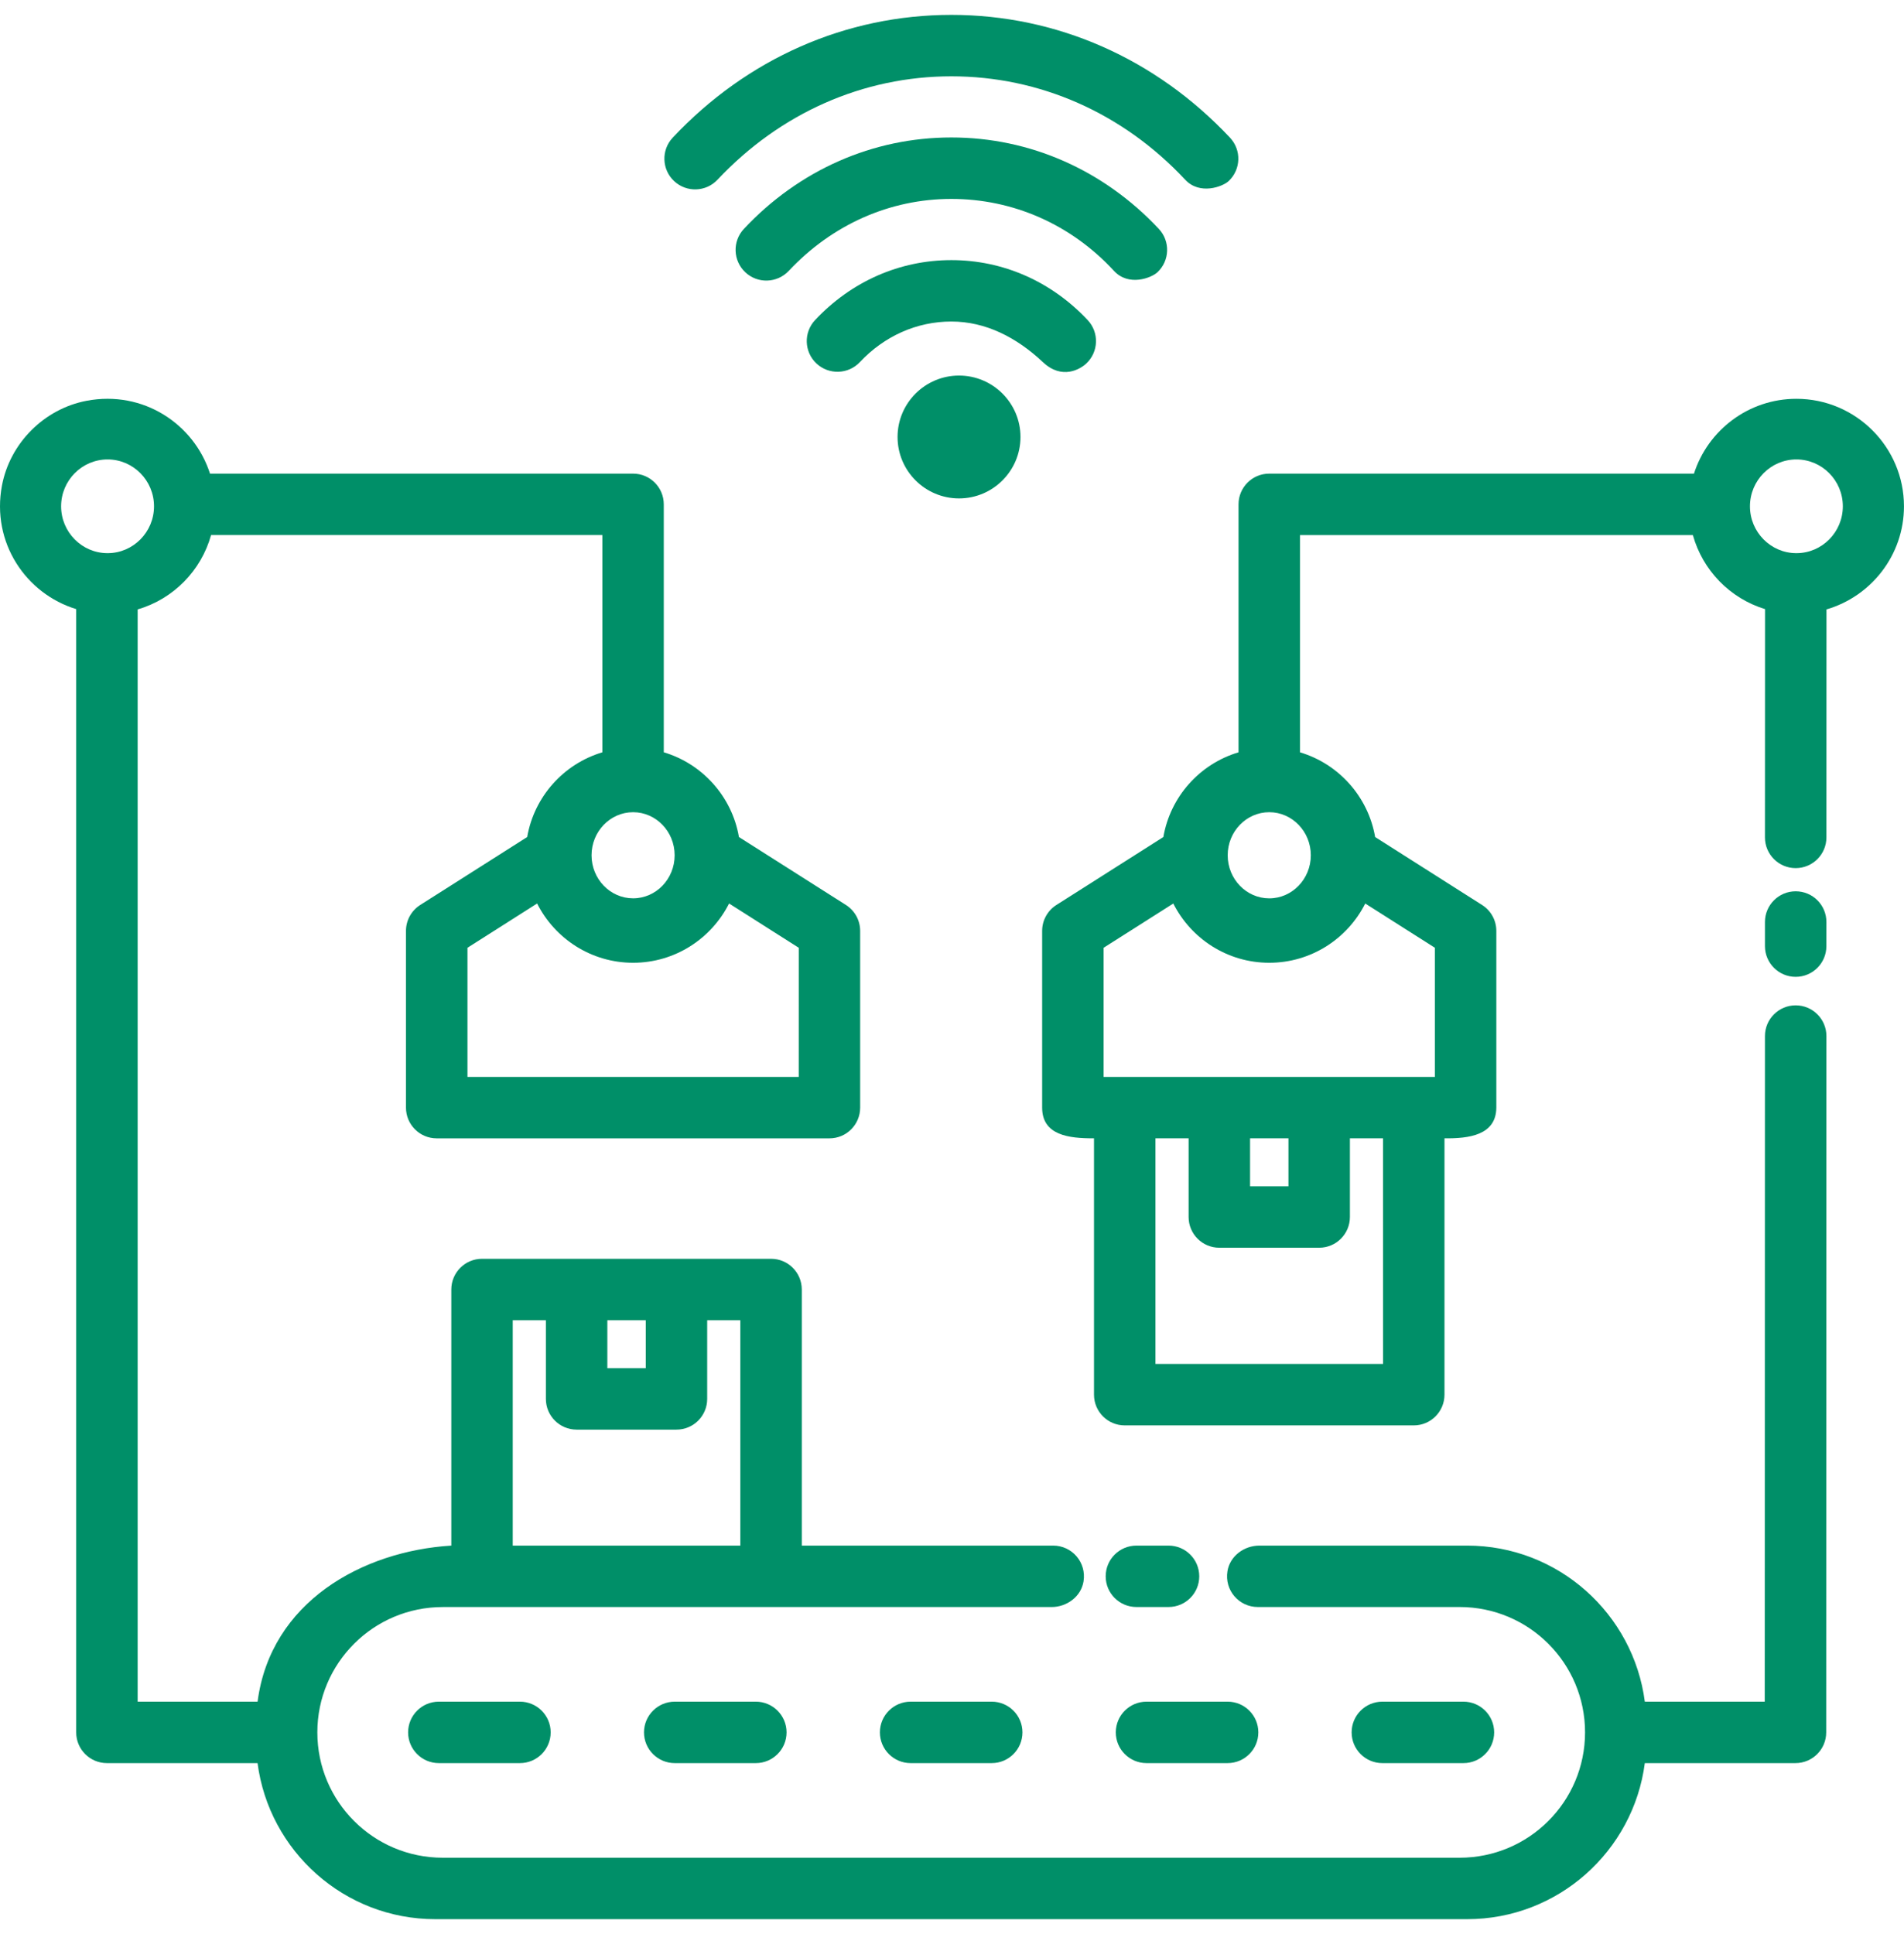 <svg width="64" height="65" viewBox="0 0 64 65" fill="none" xmlns="http://www.w3.org/2000/svg">
<g clip-path="url(#clip0_6039_745)">
<path d="M39.279 54.009H38.199C37.629 54.009 37.166 53.547 37.166 52.977C37.166 52.407 37.629 51.945 38.199 51.945H39.279C39.849 51.945 40.311 52.407 40.311 52.977C40.311 53.547 39.849 54.009 39.279 54.009Z" fill="#008F68"/>
<path d="M49.192 59.255H46.465C45.895 59.255 45.433 58.792 45.433 58.222C45.433 57.653 45.895 57.19 46.465 57.19H49.192C49.762 57.19 50.224 57.653 50.224 58.222C50.224 58.792 49.762 59.255 49.192 59.255Z" fill="#008F68"/>
<path d="M41.265 59.255H38.538C37.968 59.255 37.506 58.792 37.506 58.222C37.506 57.653 37.968 57.19 38.538 57.19H41.265C41.835 57.19 42.297 57.653 42.297 58.222C42.297 58.792 41.835 59.255 41.265 59.255Z" fill="#008F68"/>
<path d="M33.335 59.255H30.609C30.039 59.255 29.576 58.792 29.576 58.222C29.576 57.653 30.039 57.19 30.609 57.19H33.335C33.906 57.19 34.368 57.653 34.368 58.222C34.368 58.792 33.906 59.255 33.335 59.255Z" fill="#008F68"/>
<path d="M25.406 59.255H22.68C22.11 59.255 21.647 58.792 21.647 58.222C21.647 57.653 22.11 57.19 22.68 57.19H25.406C25.976 57.19 26.439 57.653 26.439 58.222C26.439 58.792 25.976 59.255 25.406 59.255Z" fill="#008F68"/>
<path d="M17.477 59.255H14.751C14.18 59.255 13.718 58.792 13.718 58.222C13.718 57.653 14.18 57.19 14.751 57.19H17.477C18.047 57.19 18.51 57.653 18.51 58.222C18.51 58.792 18.048 59.255 17.477 59.255Z" fill="#008F68"/>
<path d="M60.359 32.83C59.788 32.83 59.326 32.367 59.326 31.797L59.326 30.987C59.326 30.417 59.789 29.955 60.359 29.955C60.93 29.955 61.392 30.417 61.392 30.988L61.391 31.798C61.391 32.368 60.929 32.83 60.359 32.83Z" fill="#008F68"/>
<path d="M60.359 33.788C59.788 33.788 59.326 34.25 59.326 34.82L59.319 57.19H55.288C54.904 54.236 52.375 51.945 49.316 51.945H42.333C41.819 51.945 41.342 52.296 41.259 52.804C41.154 53.45 41.65 54.009 42.278 54.009H49.063C51.392 54.009 53.279 55.895 53.279 58.222C53.279 60.549 51.391 62.435 49.063 62.435H14.883C12.555 62.435 10.667 60.549 10.667 58.222C10.667 55.896 12.555 54.01 14.883 54.01H35.347C35.861 54.01 36.338 53.658 36.421 53.151C36.526 52.504 36.03 51.945 35.402 51.945H26.951V43.339C26.951 42.769 26.489 42.306 25.919 42.306H16.203C15.632 42.306 15.17 42.769 15.17 43.339V51.945C12.176 52.13 9.094 53.84 8.658 57.19H4.627V20.482C5.823 20.133 6.761 19.183 7.095 17.982H20.247V25.284C18.947 25.672 17.955 26.773 17.721 28.131L14.125 30.415C13.827 30.604 13.646 30.933 13.646 31.286V37.225C13.646 37.796 14.109 38.258 14.679 38.258H27.881C28.451 38.258 28.913 37.796 28.913 37.225V31.286C28.913 30.933 28.733 30.604 28.434 30.414L24.838 28.131C24.605 26.773 23.613 25.672 22.312 25.283V16.95C22.312 16.38 21.85 15.918 21.28 15.918H7.059C6.526 14.252 4.814 13.107 2.908 13.47C1.483 13.742 0.334 14.893 0.066 16.318C-0.296 18.236 0.872 19.956 2.561 20.471V58.222C2.561 58.793 3.024 59.255 3.594 59.255H8.657C9.042 62.209 11.571 64.5 14.63 64.5H49.316C52.376 64.5 54.904 62.209 55.288 59.255H60.352C60.922 59.255 61.385 58.793 61.385 58.223L61.392 34.821C61.392 34.25 60.929 33.788 60.359 33.788ZM20.415 44.371H21.706V45.983H20.415V44.371ZM17.235 44.371H18.349V47.015C18.349 47.585 18.812 48.047 19.382 48.047H22.738C23.309 48.047 23.771 47.585 23.771 47.015V44.371H24.885V51.945H17.235V44.371ZM26.848 36.193H15.713V31.853L18.054 30.365C18.65 31.545 19.871 32.357 21.281 32.357C22.69 32.357 23.911 31.545 24.507 30.365L26.849 31.853L26.848 36.193ZM21.281 30.191C20.51 30.191 19.884 29.542 19.884 28.744C19.884 27.946 20.51 27.297 21.281 27.297C22.051 27.297 22.677 27.946 22.677 28.744C22.677 29.542 22.051 30.191 21.281 30.191ZM2.054 17.016C2.054 16.148 2.755 15.441 3.616 15.441C4.477 15.441 5.177 16.147 5.177 17.016C5.177 17.884 4.477 18.591 3.616 18.591C2.755 18.591 2.054 17.884 2.054 17.016Z" fill="#008F68"/>
<path d="M63.999 17.016C63.999 15.024 62.377 13.403 60.383 13.403C58.773 13.403 57.406 14.461 56.94 15.918H42.663C42.093 15.918 41.631 16.381 41.631 16.95V25.284C40.33 25.672 39.338 26.773 39.105 28.131L35.509 30.415C35.21 30.604 35.03 30.933 35.03 31.286V37.225C35.03 38.156 35.929 38.261 36.773 38.257V46.872C36.773 47.442 37.235 47.905 37.806 47.905H47.522C48.092 47.905 48.554 47.442 48.554 46.872V38.257C49.365 38.267 50.29 38.156 50.297 37.225V31.286C50.297 30.933 50.117 30.604 49.818 30.415L46.223 28.131C45.989 26.773 44.996 25.672 43.697 25.284V17.983H56.903C57.233 19.169 58.153 20.113 59.329 20.471L59.326 28.144C59.326 28.713 59.788 29.176 60.359 29.176C60.929 29.176 61.392 28.714 61.392 28.144L61.394 20.482C62.897 20.043 63.999 18.657 63.999 17.016ZM42.019 38.257H43.309V39.869H42.019V38.257ZM46.489 45.84H38.839V38.257H39.953V40.901C39.953 41.471 40.415 41.934 40.985 41.934H44.342C44.912 41.934 45.375 41.471 45.375 40.901V38.257H46.488L46.489 45.84ZM48.232 36.193H37.096V31.853L39.438 30.366C40.034 31.545 41.254 32.357 42.664 32.357C44.074 32.357 45.295 31.545 45.891 30.366L48.232 31.853L48.232 36.193ZM42.664 30.192C41.893 30.192 41.267 29.542 41.267 28.744C41.267 27.946 41.893 27.297 42.664 27.297C43.434 27.297 44.061 27.946 44.061 28.744C44.061 29.542 43.434 30.192 42.664 30.192ZM60.383 18.591C59.522 18.591 58.822 17.884 58.822 17.016C58.822 16.148 59.522 15.441 60.383 15.441C61.244 15.441 61.944 16.147 61.944 17.016C61.944 17.884 61.245 18.591 60.383 18.591Z" fill="#008F68"/>
<path d="M39.838 6.04C37.74 3.794 34.944 2.565 31.979 2.565C29.013 2.565 26.223 3.799 24.119 6.039C23.729 6.455 23.075 6.476 22.659 6.086C22.243 5.696 22.222 5.043 22.612 4.627C25.11 1.966 28.436 0.5 31.979 0.5C35.521 0.5 38.847 1.966 41.345 4.628C41.735 5.044 41.714 5.696 41.298 6.087C41.099 6.274 40.328 6.565 39.838 6.04Z" fill="#008F68"/>
<path d="M37.445 9.104C35.994 7.532 34.039 6.685 31.978 6.685C29.917 6.685 27.976 7.544 26.512 9.104C26.121 9.52 25.468 9.541 25.052 9.151C24.636 8.761 24.615 8.108 25.005 7.692C26.863 5.711 29.34 4.62 31.978 4.62C34.617 4.62 37.093 5.711 38.952 7.692C39.342 8.108 39.321 8.761 38.905 9.151C38.706 9.338 37.94 9.64 37.445 9.104Z" fill="#008F68"/>
<path d="M35.054 12.17C34.176 11.344 33.137 10.806 31.979 10.806C30.822 10.806 29.73 11.29 28.904 12.169C28.514 12.585 27.86 12.605 27.444 12.216C27.028 11.826 27.007 11.173 27.398 10.757C28.617 9.457 30.244 8.742 31.979 8.742C33.713 8.742 35.341 9.457 36.561 10.758C36.951 11.174 36.93 11.826 36.514 12.217C36.315 12.403 35.702 12.78 35.054 12.17Z" fill="#008F68"/>
<path d="M32.236 16.751C31.097 16.751 30.17 15.825 30.17 14.686C30.17 13.548 31.097 12.622 32.236 12.622C33.375 12.622 34.302 13.548 34.302 14.686C34.302 15.825 33.375 16.751 32.236 16.751Z" fill="#008F68"/>
</g>
<defs>
<clipPath id="clip0_6039_745">
<rect width="64" height="64" fill="white" transform="translate(0 0.5)"/>
</clipPath>
</defs>
</svg>
